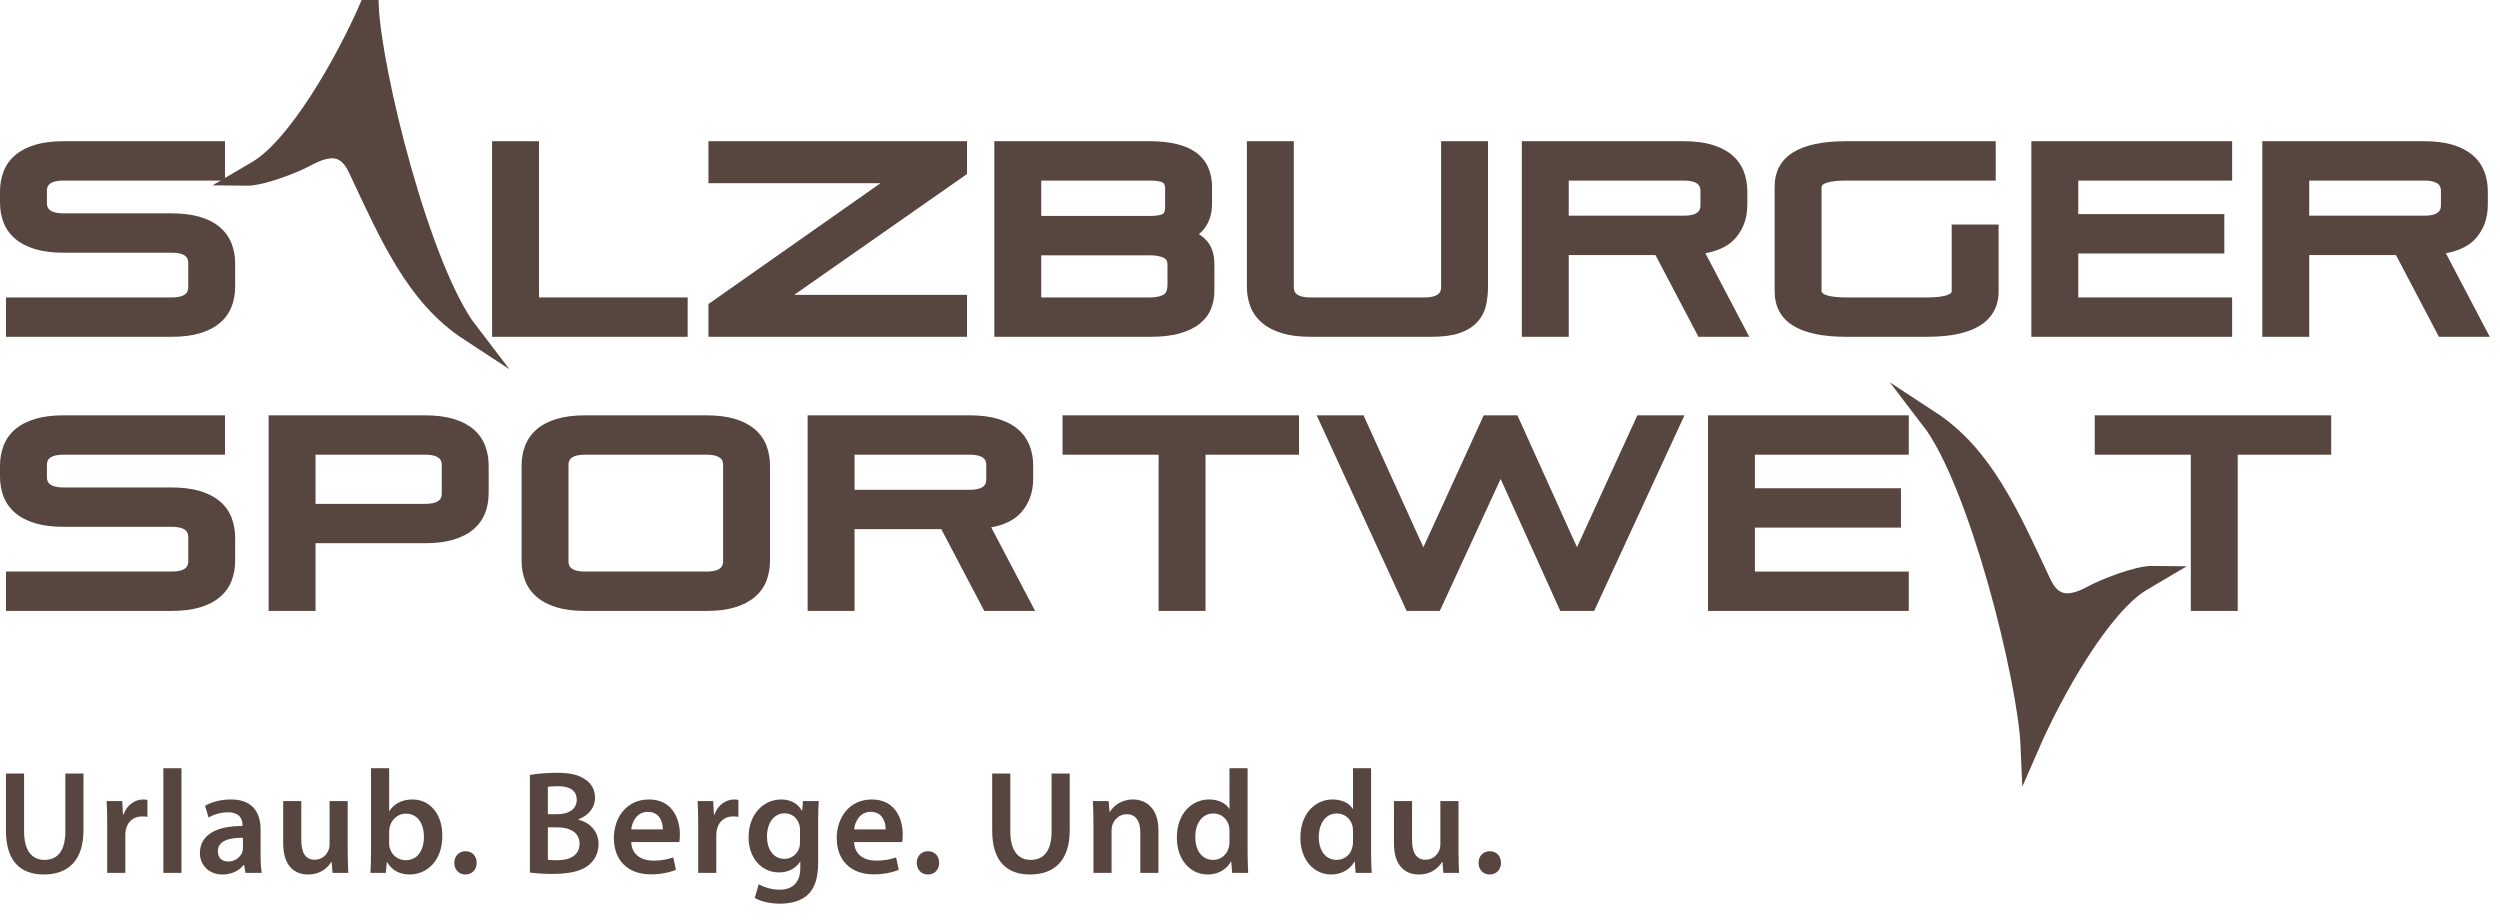 <?xml version="1.0" encoding="UTF-8"?> <svg xmlns="http://www.w3.org/2000/svg" width="122" height="45" viewBox="0 0 122 45" fill="none"><g clip-path="url(#clip0_8181_689)"><path d="M11.304 11.894C11.184 11.581 10.991 11.309 10.728 11.086C10.473 10.869 10.144 10.7 9.749 10.582C9.367 10.469 8.903 10.411 8.368 10.411H3.108C2.289 10.411 2.289 10.056 2.289 9.885V9.338C2.289 9.168 2.289 8.812 3.108 8.812H10.98V6.891H3.108C2.573 6.891 2.108 6.949 1.726 7.062C1.332 7.18 1.002 7.349 0.748 7.566C0.485 7.789 0.292 8.06 0.172 8.374C0.058 8.674 0 9.002 0 9.351V9.872C0 10.23 0.058 10.561 0.173 10.857C0.292 11.166 0.486 11.435 0.747 11.657C1.003 11.874 1.332 12.043 1.726 12.161C2.108 12.274 2.572 12.332 3.108 12.332H8.368C9.186 12.332 9.186 12.687 9.186 12.858V13.989C9.186 14.16 9.186 14.515 8.368 14.515H0.292V16.436H8.368C8.903 16.436 9.368 16.379 9.749 16.265C10.143 16.148 10.473 15.979 10.728 15.761C10.99 15.539 11.184 15.27 11.303 14.961C11.418 14.666 11.476 14.334 11.476 13.976V12.871C11.476 12.522 11.418 12.194 11.304 11.894Z" fill="#574540"></path><path d="M26.303 6.891H24.014V16.436H33.558V14.515H26.303V6.891Z" fill="#574540"></path><path d="M34.572 8.939H42.97L34.572 14.837V16.436H47.191V14.388H38.758L47.191 8.491V6.891H34.572V8.939Z" fill="#574540"></path><path d="M58.507 11.426C58.618 11.336 58.718 11.23 58.806 11.107C59.033 10.79 59.148 10.4 59.148 9.948V9.122C59.148 8.787 59.089 8.477 58.972 8.199C58.85 7.91 58.658 7.664 58.401 7.467C58.154 7.278 57.831 7.132 57.441 7.034C57.067 6.939 56.617 6.891 56.104 6.891H48.523V16.436H56.129C56.706 16.436 57.196 16.379 57.585 16.266C57.986 16.149 58.315 15.987 58.562 15.783C58.818 15.573 59.002 15.324 59.109 15.043C59.211 14.777 59.262 14.495 59.262 14.205V12.896C59.262 12.385 59.122 11.983 58.846 11.702C58.744 11.598 58.631 11.506 58.507 11.426ZM56.104 8.812C56.577 8.812 56.724 8.893 56.757 8.918C56.782 8.937 56.858 8.994 56.858 9.211V10.139C56.858 10.357 56.782 10.413 56.757 10.432C56.724 10.457 56.578 10.538 56.104 10.538H50.813V8.812H56.104ZM50.813 12.459H56.129C56.416 12.459 56.646 12.505 56.812 12.595C56.892 12.637 56.973 12.71 56.973 12.922V13.887C56.973 14.137 56.915 14.299 56.801 14.367C56.637 14.466 56.411 14.515 56.129 14.515H50.813V12.459Z" fill="#574540"></path><path d="M70.326 13.989C70.326 14.16 70.326 14.515 69.508 14.515H63.955C63.137 14.515 63.137 14.16 63.137 13.989V6.891H60.848V13.976C60.848 14.334 60.906 14.666 61.02 14.961C61.14 15.27 61.333 15.539 61.595 15.761C61.85 15.978 62.18 16.148 62.574 16.265C62.955 16.379 63.42 16.436 63.955 16.436H69.863C70.41 16.436 70.846 16.379 71.197 16.262C71.56 16.141 71.853 15.966 72.069 15.74C72.287 15.511 72.436 15.237 72.512 14.924C72.581 14.639 72.615 14.32 72.615 13.976V6.891H70.326V13.989Z" fill="#574540"></path><path d="M84.687 11.627C85.074 11.186 85.27 10.635 85.27 9.986V9.351C85.27 9.002 85.212 8.673 85.098 8.374C84.979 8.061 84.785 7.789 84.523 7.566C84.268 7.349 83.938 7.18 83.544 7.062C83.162 6.949 82.697 6.891 82.162 6.891H74.265V16.436H76.554V12.446H80.787L82.884 16.436H85.365L83.223 12.359C83.875 12.238 84.366 11.992 84.687 11.627ZM76.554 8.812H82.162C82.981 8.812 82.981 9.168 82.981 9.338V9.999C82.981 10.17 82.981 10.525 82.162 10.525H76.554V8.812Z" fill="#574540"></path><path d="M95.242 14.231C95.242 14.329 94.991 14.515 94.042 14.515H90.091C89.205 14.515 88.891 14.348 88.891 14.205V9.122C88.891 8.979 89.205 8.812 90.091 8.812H97.391V6.891H90.091C87.775 6.891 86.602 7.642 86.602 9.122V14.205C86.602 15.686 87.775 16.436 90.091 16.436H94.042C96.925 16.436 97.531 15.237 97.531 14.231V10.957H95.242V14.231Z" fill="#574540"></path><path d="M99.13 16.436H108.928V14.515H101.419V12.37H108.547V10.449H101.419V8.812H108.928V6.891H99.13V16.436Z" fill="#574540"></path><path d="M119.359 12.359C120.01 12.238 120.502 11.992 120.823 11.627C121.21 11.186 121.406 10.635 121.406 9.986V9.351C121.406 9.002 121.348 8.673 121.234 8.374C121.115 8.061 120.921 7.789 120.658 7.566C120.403 7.349 120.074 7.18 119.68 7.062C119.297 6.949 118.833 6.891 118.298 6.891H110.4V16.436H112.69V12.446H116.923L119.019 16.436H121.5L119.359 12.359ZM112.69 8.812H118.298C119.117 8.812 119.117 9.168 119.117 9.338V9.999C119.117 10.17 119.117 10.525 118.298 10.525H112.69V8.812Z" fill="#574540"></path><path d="M22.894 16.197C20.257 14.474 18.985 11.526 17.438 8.229C16.893 7.07 16.058 7.075 14.96 7.675C14.453 7.952 12.819 8.63 11.98 8.618L12.584 8.262C14.512 7.089 16.825 3.033 18.03 0.262C18.169 3.515 20.547 13.14 22.894 16.197Z" fill="#574540"></path><path d="M11.98 8.618C12.819 8.63 14.453 7.952 14.96 7.675C16.058 7.075 16.893 7.07 17.438 8.229C18.985 11.526 20.257 14.474 22.894 16.197C20.547 13.14 18.169 3.515 18.03 0.262C16.825 3.033 14.512 7.089 12.584 8.262L11.98 8.618Z" stroke="#574540" stroke-width="0.9" stroke-miterlimit="10"></path><path d="M102.223 20.268V22.189H106.911V29.813H109.2V22.189H113.762V20.268H102.223Z" fill="#574540"></path><path d="M10.728 24.463C10.473 24.246 10.144 24.077 9.75 23.959C9.368 23.846 8.903 23.788 8.368 23.788H3.108C2.289 23.788 2.289 23.432 2.289 23.262V22.715C2.289 22.545 2.289 22.189 3.108 22.189H10.98V20.268H3.108C2.573 20.268 2.108 20.326 1.726 20.439C1.332 20.557 1.003 20.726 0.748 20.943C0.485 21.165 0.292 21.437 0.172 21.751C0.058 22.051 0 22.379 0 22.728V23.249C0 23.607 0.058 23.938 0.173 24.234C0.292 24.543 0.486 24.812 0.748 25.034C1.003 25.251 1.332 25.42 1.726 25.538C2.108 25.651 2.573 25.709 3.108 25.709H8.368C9.187 25.709 9.187 26.064 9.187 26.235V27.366C9.187 27.537 9.187 27.892 8.368 27.892H0.292V29.813H8.368C8.904 29.813 9.369 29.756 9.75 29.642C10.143 29.525 10.473 29.355 10.729 29.138C10.991 28.916 11.184 28.646 11.303 28.338C11.418 28.043 11.476 27.711 11.476 27.353V26.248C11.476 25.899 11.418 25.57 11.304 25.271C11.184 24.957 10.991 24.686 10.728 24.463Z" fill="#574540"></path><path d="M23.1 20.943C22.845 20.726 22.515 20.557 22.121 20.439C21.739 20.326 21.274 20.268 20.74 20.268H13.109V29.813H15.398V26.509H20.74C21.274 26.509 21.739 26.452 22.121 26.338C22.515 26.221 22.844 26.052 23.1 25.834C23.362 25.612 23.555 25.343 23.674 25.035C23.789 24.738 23.847 24.407 23.847 24.049V22.728C23.847 22.38 23.789 22.051 23.675 21.751C23.556 21.438 23.362 21.166 23.1 20.943ZM21.558 24.062C21.558 24.233 21.558 24.588 20.74 24.588H15.398V22.189H20.74C21.558 22.189 21.558 22.545 21.558 22.715V24.062Z" fill="#574540"></path><path d="M36.83 20.943C36.574 20.726 36.245 20.557 35.851 20.439C35.469 20.326 35.004 20.268 34.469 20.268H28.561C28.026 20.268 27.561 20.326 27.179 20.439C26.785 20.557 26.455 20.726 26.201 20.943C25.938 21.166 25.745 21.437 25.625 21.751C25.511 22.05 25.453 22.379 25.453 22.728V27.353C25.453 27.711 25.511 28.043 25.626 28.338C25.745 28.647 25.939 28.916 26.201 29.138C26.456 29.355 26.785 29.525 27.179 29.642C27.561 29.756 28.025 29.813 28.561 29.813H34.469C35.005 29.813 35.47 29.756 35.851 29.642C36.244 29.525 36.574 29.355 36.83 29.138C37.092 28.916 37.285 28.646 37.404 28.338C37.519 28.042 37.577 27.711 37.577 27.353V22.728C37.577 22.38 37.519 22.051 37.405 21.751C37.285 21.438 37.092 21.166 36.83 20.943ZM35.288 27.366C35.288 27.537 35.288 27.892 34.469 27.892H28.561C27.742 27.892 27.742 27.537 27.742 27.366V22.715C27.742 22.545 27.742 22.189 28.561 22.189H34.469C35.288 22.189 35.288 22.545 35.288 22.715V27.366Z" fill="#574540"></path><path d="M48.372 25.736C49.023 25.614 49.515 25.369 49.836 25.003C50.223 24.563 50.419 24.012 50.419 23.363V22.728C50.419 22.379 50.361 22.05 50.246 21.751C50.127 21.438 49.934 21.166 49.671 20.943C49.416 20.726 49.087 20.557 48.692 20.439C48.31 20.326 47.846 20.268 47.311 20.268H39.413V29.813H41.702V25.823H45.936L48.032 29.813H50.513L48.372 25.736ZM41.702 22.189H47.311C48.129 22.189 48.129 22.545 48.129 22.715V23.376C48.129 23.547 48.129 23.902 47.311 23.902H41.702V22.189Z" fill="#574540"></path><path d="M51.852 22.189H56.54V29.813H58.829V22.189H63.391V20.268H51.852V22.189Z" fill="#574540"></path><path d="M79.902 20.268L76.958 26.705L74.05 20.268H72.406L69.461 26.707L66.54 20.268H64.253L68.645 29.813H70.262L73.231 23.373L76.141 29.813H77.796L82.202 20.268H79.902Z" fill="#574540"></path><path d="M93.148 22.189V20.268H83.35V29.813H93.148V27.892H85.639V25.747H92.767V23.826H85.639V22.189H93.148Z" fill="#574540"></path><path d="M94.192 20.482C96.83 22.206 98.101 25.153 99.649 28.45C100.194 29.61 101.028 29.605 102.126 29.004C102.633 28.727 104.267 28.049 105.106 28.061L104.503 28.417C102.574 29.59 100.262 33.646 99.056 36.417C98.917 33.164 96.539 23.539 94.192 20.482Z" fill="#574540"></path><path d="M105.106 28.061C104.267 28.049 102.633 28.727 102.126 29.004C101.028 29.605 100.194 29.61 99.649 28.45C98.101 25.153 96.83 22.206 94.192 20.482C96.539 23.539 98.917 33.164 99.056 36.417C100.262 33.646 102.574 29.59 104.503 28.417L105.106 28.061Z" stroke="#574540" stroke-width="0.9" stroke-miterlimit="10"></path><path d="M1.175 37.748V40.575C1.175 41.524 1.57 41.963 2.167 41.963C2.807 41.963 3.189 41.524 3.189 40.575V37.748H4.073V40.517C4.073 42.013 3.304 42.675 2.138 42.675C1.017 42.675 0.29 42.049 0.29 40.525V37.748H1.175Z" fill="#574540"></path><path d="M5.231 40.222C5.231 39.748 5.224 39.403 5.202 39.093H5.965L6.001 39.755H6.022C6.195 39.266 6.605 39.014 6.986 39.014C7.072 39.014 7.123 39.021 7.194 39.036V39.863C7.115 39.848 7.036 39.841 6.928 39.841C6.511 39.841 6.216 40.107 6.137 40.51C6.123 40.589 6.116 40.683 6.116 40.776V42.596H5.231V40.222Z" fill="#574540"></path><path d="M7.972 37.489H8.856V42.596H7.972V37.489Z" fill="#574540"></path><path d="M12.718 41.755C12.718 42.071 12.732 42.38 12.775 42.596H11.977L11.912 42.208H11.891C11.682 42.481 11.316 42.675 10.855 42.675C10.15 42.675 9.755 42.165 9.755 41.632C9.755 40.755 10.539 40.301 11.833 40.309V40.251C11.833 40.021 11.74 39.64 11.121 39.64C10.776 39.64 10.416 39.748 10.179 39.899L10.007 39.324C10.265 39.165 10.719 39.014 11.272 39.014C12.394 39.014 12.718 39.726 12.718 40.496V41.755ZM11.855 40.884C11.229 40.877 10.632 41.007 10.632 41.539C10.632 41.884 10.855 42.042 11.136 42.042C11.495 42.042 11.747 41.812 11.833 41.56C11.855 41.496 11.855 41.431 11.855 41.366V40.884Z" fill="#574540"></path><path d="M16.968 41.546C16.968 41.963 16.983 42.308 16.997 42.596H16.228L16.185 42.071H16.163C16.012 42.316 15.667 42.675 15.034 42.675C14.401 42.675 13.819 42.294 13.819 41.15V39.093H14.703V40.999C14.703 41.582 14.89 41.956 15.357 41.956C15.717 41.956 15.947 41.711 16.034 41.481C16.07 41.409 16.084 41.309 16.084 41.208V39.093H16.968V41.546Z" fill="#574540"></path><path d="M18.105 37.489H18.99V39.575H19.004C19.22 39.237 19.601 39.014 20.126 39.014C20.982 39.014 21.593 39.726 21.586 40.791C21.586 42.05 20.788 42.675 19.996 42.675C19.543 42.675 19.141 42.503 18.889 42.071H18.875L18.831 42.596H18.076C18.091 42.359 18.105 41.97 18.105 41.611V37.489ZM18.99 41.15C18.99 41.222 18.997 41.294 19.011 41.359C19.105 41.719 19.414 41.978 19.795 41.978C20.349 41.978 20.687 41.539 20.687 40.827C20.687 40.208 20.392 39.705 19.802 39.705C19.443 39.705 19.112 39.964 19.018 40.352C19.004 40.417 18.99 40.496 18.99 40.582V41.15Z" fill="#574540"></path><path d="M22.169 42.107C22.169 41.776 22.399 41.539 22.715 41.539C23.039 41.539 23.262 41.769 23.262 42.107C23.262 42.431 23.046 42.676 22.708 42.676C22.392 42.676 22.169 42.431 22.169 42.107Z" fill="#574540"></path><path d="M25.858 37.82C26.139 37.763 26.649 37.712 27.153 37.712C27.8 37.712 28.21 37.799 28.534 38.022C28.836 38.201 29.037 38.518 29.037 38.935C29.037 39.381 28.757 39.784 28.232 39.978V40C28.742 40.129 29.21 40.532 29.21 41.193C29.21 41.625 29.023 41.963 28.75 42.2C28.404 42.495 27.836 42.647 26.944 42.647C26.455 42.647 26.088 42.611 25.858 42.582V37.82ZM26.736 39.734H27.189C27.808 39.734 28.145 39.446 28.145 39.036C28.145 38.575 27.8 38.367 27.239 38.367C26.98 38.367 26.829 38.381 26.736 38.403V39.734ZM26.736 41.956C26.851 41.978 27.002 41.978 27.203 41.978C27.771 41.978 28.282 41.769 28.282 41.172C28.282 40.604 27.786 40.374 27.174 40.374H26.736V41.956Z" fill="#574540"></path><path d="M30.806 41.093C30.827 41.726 31.317 41.999 31.885 41.999C32.294 41.999 32.582 41.934 32.856 41.841L32.985 42.445C32.683 42.574 32.266 42.668 31.762 42.668C30.626 42.668 29.957 41.97 29.957 40.899C29.957 39.928 30.547 39.014 31.669 39.014C32.805 39.014 33.179 39.949 33.179 40.719C33.179 40.884 33.165 41.014 33.15 41.093H30.806ZM32.345 40.474C32.352 40.151 32.208 39.618 31.619 39.618C31.072 39.618 30.842 40.115 30.806 40.474H32.345Z" fill="#574540"></path><path d="M34.071 40.222C34.071 39.748 34.063 39.403 34.042 39.093H34.804L34.84 39.755H34.862C35.034 39.266 35.444 39.014 35.826 39.014C35.912 39.014 35.962 39.021 36.034 39.036V39.863C35.955 39.848 35.876 39.841 35.768 39.841C35.351 39.841 35.056 40.107 34.977 40.51C34.963 40.589 34.955 40.683 34.955 40.776V42.596H34.071V40.222Z" fill="#574540"></path><path d="M39.925 42.086C39.925 42.819 39.774 43.344 39.407 43.675C39.047 43.999 38.537 44.099 38.055 44.099C37.609 44.099 37.134 43.999 36.832 43.819L37.027 43.15C37.249 43.279 37.623 43.416 38.048 43.416C38.623 43.416 39.055 43.114 39.055 42.359V42.057H39.04C38.839 42.366 38.486 42.574 38.019 42.574C37.149 42.574 36.53 41.855 36.53 40.862C36.53 39.712 37.278 39.014 38.12 39.014C38.659 39.014 38.968 39.273 39.134 39.561H39.148L39.184 39.093H39.954C39.939 39.331 39.925 39.618 39.925 40.1V42.086ZM39.04 40.496C39.04 40.409 39.033 40.33 39.011 40.258C38.918 39.935 38.666 39.69 38.292 39.69C37.796 39.69 37.429 40.122 37.429 40.834C37.429 41.431 37.731 41.913 38.285 41.913C38.616 41.913 38.904 41.697 39.004 41.373C39.033 41.287 39.04 41.165 39.04 41.064V40.496Z" fill="#574540"></path><path d="M41.681 41.093C41.702 41.726 42.191 41.999 42.76 41.999C43.169 41.999 43.457 41.934 43.73 41.841L43.86 42.445C43.558 42.574 43.141 42.668 42.637 42.668C41.501 42.668 40.832 41.97 40.832 40.899C40.832 39.928 41.422 39.014 42.544 39.014C43.68 39.014 44.054 39.949 44.054 40.719C44.054 40.884 44.04 41.014 44.025 41.093H41.681ZM43.22 40.474C43.227 40.151 43.083 39.618 42.493 39.618C41.947 39.618 41.717 40.115 41.681 40.474H43.22Z" fill="#574540"></path><path d="M44.737 42.107C44.737 41.776 44.967 41.539 45.284 41.539C45.608 41.539 45.831 41.769 45.831 42.107C45.831 42.431 45.615 42.676 45.277 42.676C44.96 42.676 44.737 42.431 44.737 42.107Z" fill="#574540"></path><path d="M49.303 37.748V40.575C49.303 41.524 49.699 41.963 50.296 41.963C50.936 41.963 51.317 41.524 51.317 40.575V37.748H52.202V40.517C52.202 42.013 51.432 42.675 50.267 42.675C49.145 42.675 48.419 42.049 48.419 40.525V37.748H49.303Z" fill="#574540"></path><path d="M53.36 40.136C53.36 39.733 53.346 39.395 53.331 39.093H54.101L54.144 39.618H54.165C54.324 39.345 54.705 39.014 55.287 39.014C55.898 39.014 56.532 39.41 56.532 40.517V42.596H55.647V40.618C55.647 40.115 55.46 39.733 54.978 39.733C54.626 39.733 54.381 39.985 54.288 40.251C54.259 40.323 54.245 40.431 54.245 40.532V42.596H53.36V40.136Z" fill="#574540"></path><path d="M60.883 37.489V41.611C60.883 41.97 60.898 42.359 60.912 42.596H60.128L60.085 42.042H60.07C59.862 42.431 59.438 42.675 58.934 42.675C58.093 42.675 57.431 41.963 57.431 40.884C57.424 39.712 58.157 39.014 58.999 39.014C59.481 39.014 59.826 39.208 59.984 39.467H59.999V37.489H60.883ZM59.999 40.553C59.999 40.481 59.991 40.388 59.977 40.316C59.898 39.978 59.617 39.697 59.215 39.697C58.646 39.697 58.33 40.201 58.33 40.848C58.33 41.496 58.646 41.963 59.207 41.963C59.567 41.963 59.883 41.719 59.97 41.337C59.991 41.258 59.999 41.172 59.999 41.078V40.553Z" fill="#574540"></path><path d="M66.91 37.489V41.611C66.91 41.97 66.925 42.359 66.939 42.596H66.155L66.112 42.042H66.097C65.889 42.431 65.465 42.675 64.961 42.675C64.12 42.675 63.458 41.963 63.458 40.884C63.451 39.712 64.184 39.014 65.026 39.014C65.508 39.014 65.853 39.208 66.011 39.467H66.026V37.489H66.91ZM66.026 40.553C66.026 40.481 66.018 40.388 66.004 40.316C65.925 39.978 65.644 39.697 65.242 39.697C64.674 39.697 64.357 40.201 64.357 40.848C64.357 41.496 64.674 41.963 65.234 41.963C65.594 41.963 65.91 41.719 65.997 41.337C66.018 41.258 66.026 41.172 66.026 41.078V40.553Z" fill="#574540"></path><path d="M71.174 41.546C71.174 41.963 71.189 42.308 71.203 42.596H70.434L70.391 42.071H70.369C70.218 42.316 69.873 42.675 69.24 42.675C68.607 42.675 68.024 42.294 68.024 41.15V39.093H68.909V40.999C68.909 41.582 69.096 41.956 69.564 41.956C69.923 41.956 70.153 41.711 70.24 41.481C70.275 41.409 70.29 41.309 70.29 41.208V39.093H71.174V41.546Z" fill="#574540"></path><path d="M72.153 42.107C72.153 41.776 72.383 41.539 72.7 41.539C73.023 41.539 73.247 41.769 73.247 42.107C73.247 42.431 73.031 42.676 72.693 42.676C72.376 42.676 72.153 42.431 72.153 42.107Z" fill="#574540"></path></g><defs><clipPath id="clip0_8181_689"><rect width="121.5" height="44.1" fill="white"></rect></clipPath></defs></svg> 